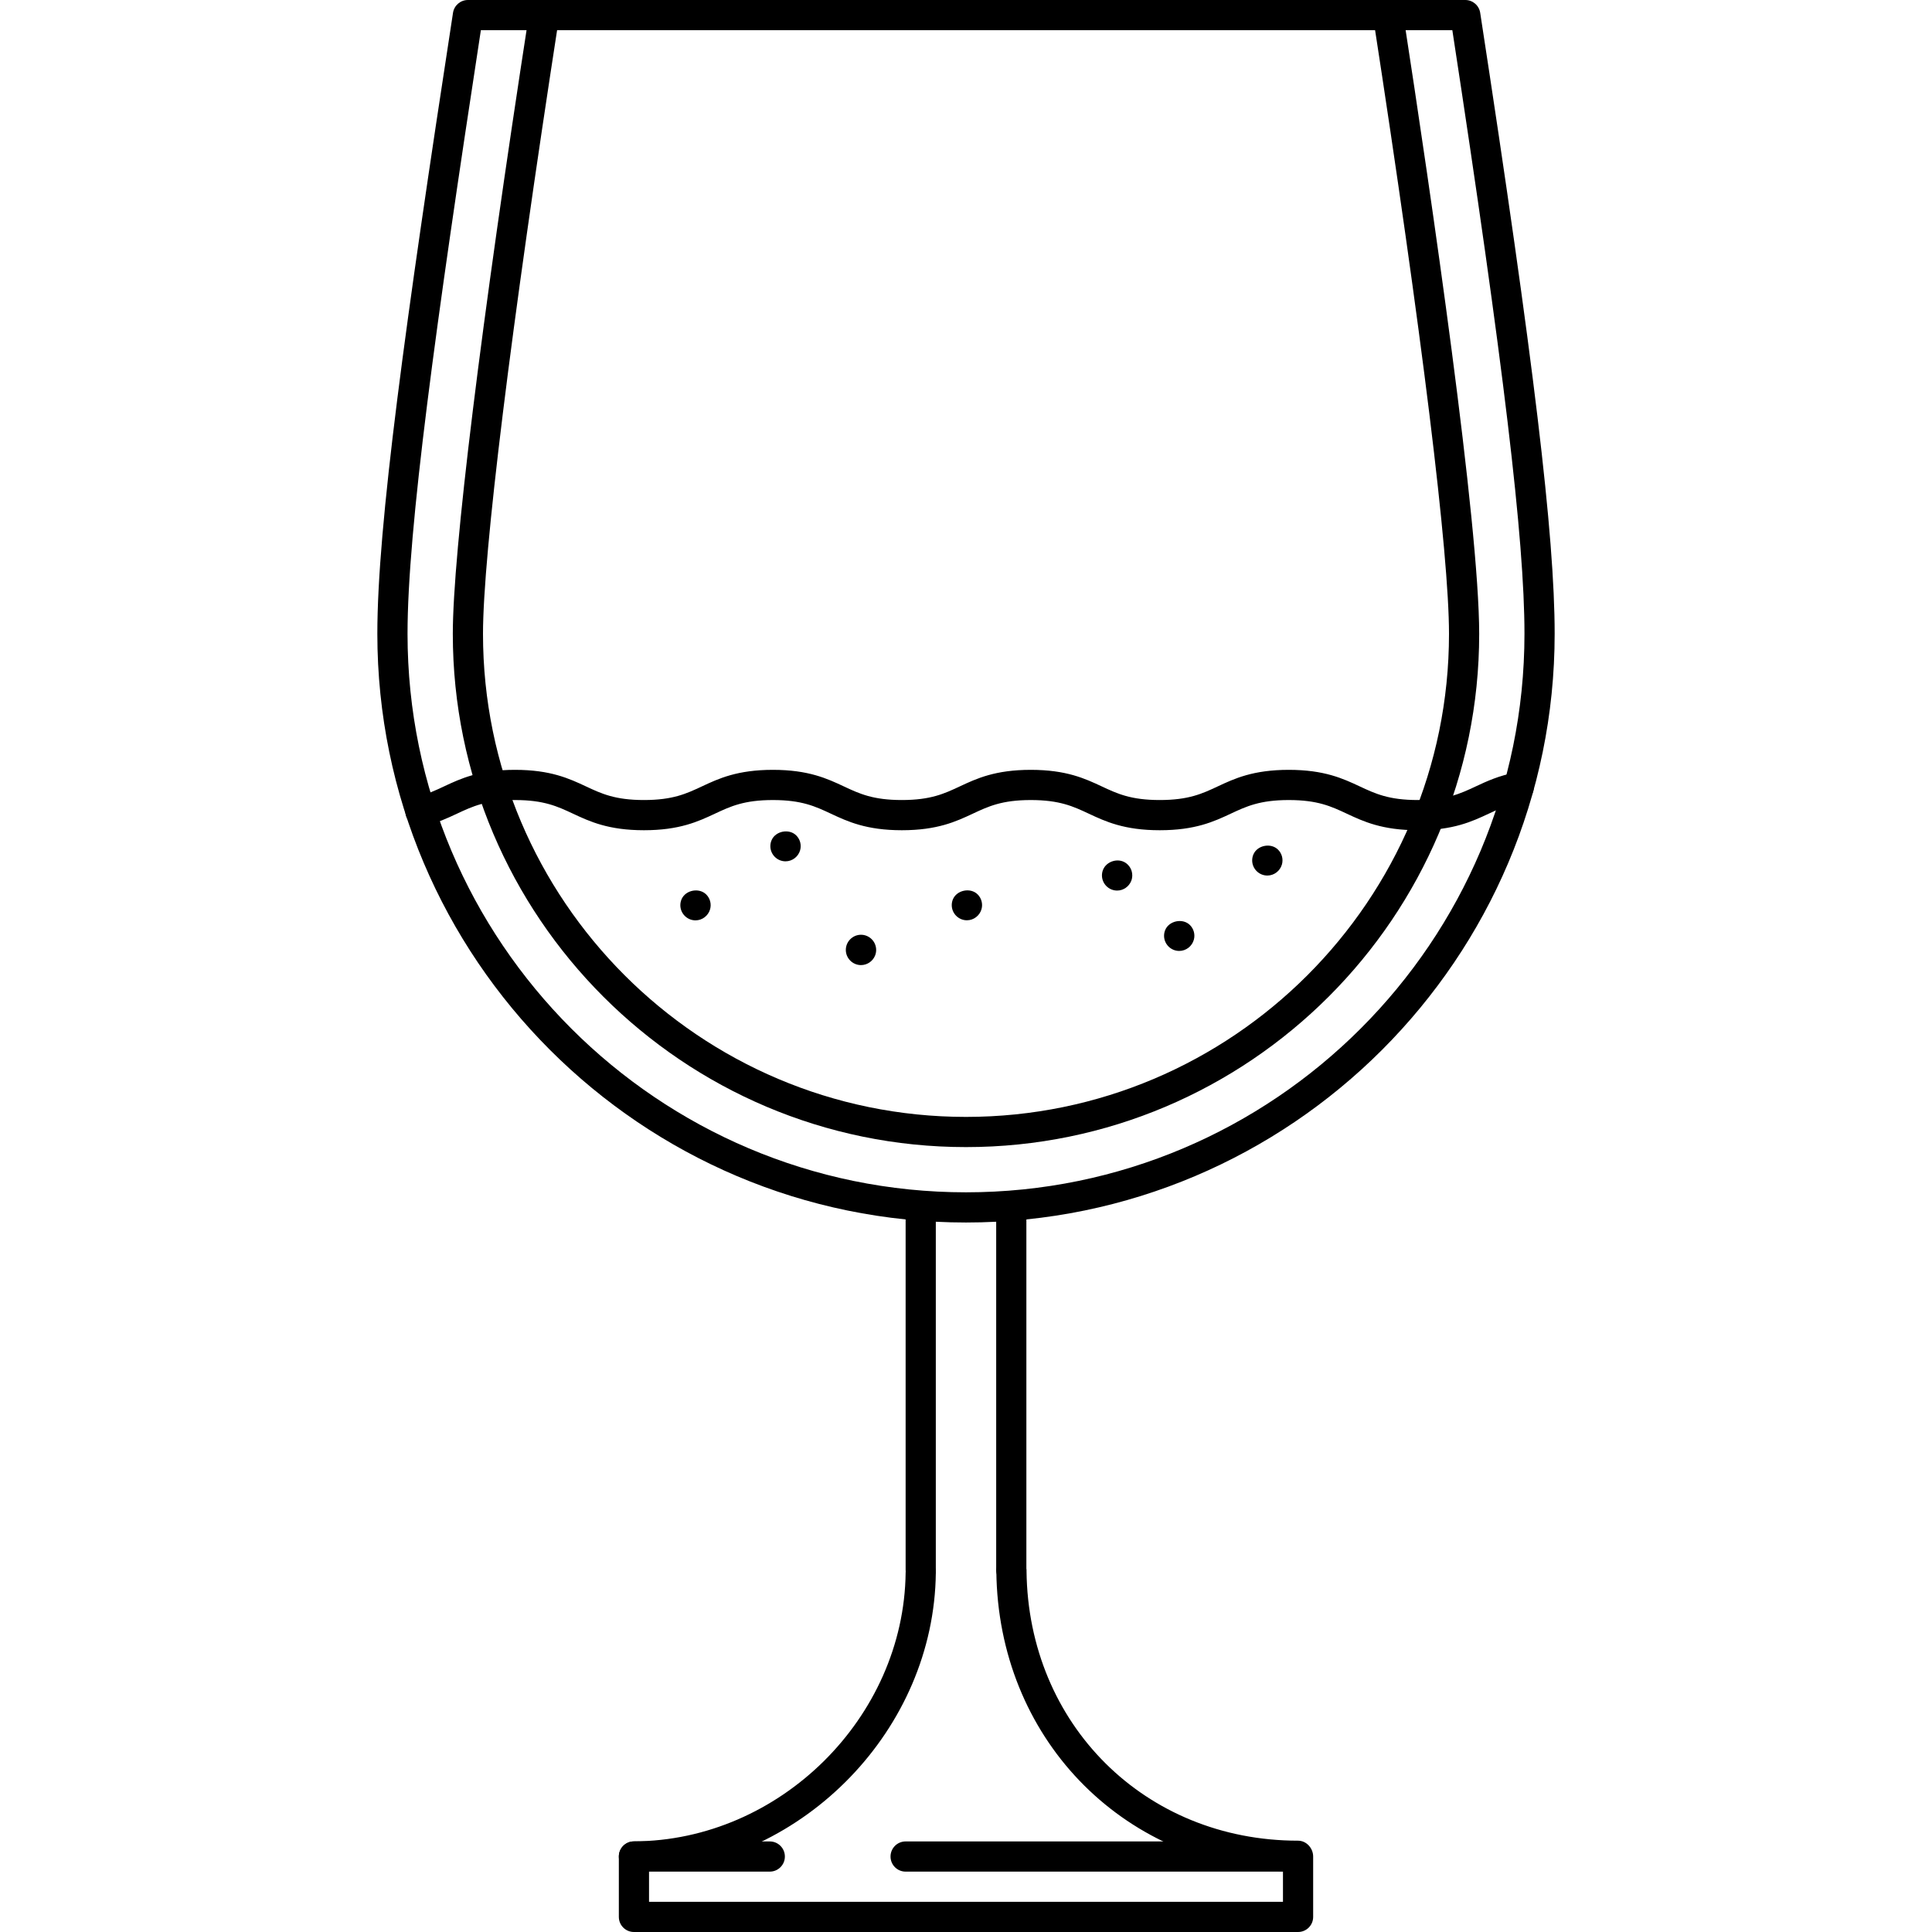 <?xml version="1.0" encoding="iso-8859-1"?>
<!-- Generator: Adobe Illustrator 19.0.0, SVG Export Plug-In . SVG Version: 6.00 Build 0)  -->
<svg version="1.1" id="Layer_1" xmlns="http://www.w3.org/2000/svg" xmlns:xlink="http://www.w3.org/1999/xlink" x="0px" y="0px"
	 viewBox="0 0 512 512" style="enable-background:new 0 0 512 512;" xml:space="preserve">
<g>
	<g>
		<path d="M406.404,207.908c-0.404-2.172-2.496-3.608-4.664-3.204c-4.528,0.84-7.76,2.356-10.612,3.688
			c-4.16,1.944-7.748,3.624-15.412,3.624c-7.656,0-11.244-1.68-15.396-3.624c-4.38-2.048-9.352-4.376-18.784-4.376
			c-9.436,0-14.408,2.324-18.792,4.376c-4.152,1.944-7.744,3.624-15.4,3.624s-11.244-1.68-15.396-3.624
			c-4.38-2.048-9.352-4.376-18.784-4.376s-14.396,2.324-18.78,4.376c-4.152,1.944-7.74,3.624-15.392,3.624
			c-7.652,0-11.24-1.68-15.392-3.624c-4.376-2.048-9.348-4.376-18.776-4.376c-9.432,0-14.396,2.324-18.78,4.376
			c-4.152,1.944-7.74,3.624-15.392,3.624s-11.24-1.68-15.392-3.624c-4.38-2.048-9.352-4.376-18.784-4.376
			c-9.432,0-14.396,2.324-18.78,4.376c-2.288,1.072-4.448,2.084-7.224,2.756c-2.144,0.524-3.464,2.684-2.94,4.832
			c0.524,2.148,2.684,3.468,4.832,2.944c3.556-0.864,6.18-2.096,8.724-3.284c4.152-1.944,7.74-3.62,15.392-3.62
			c7.656,0,11.244,1.68,15.396,3.624c4.38,2.048,9.348,4.376,18.78,4.376s14.396-2.324,18.78-4.376
			c4.152-1.944,7.74-3.624,15.392-3.624c7.648,0,11.236,1.68,15.388,3.624c4.38,2.048,9.348,4.376,18.78,4.376
			s14.396-2.324,18.78-4.376c4.152-1.944,7.74-3.624,15.392-3.624c7.656,0,11.244,1.68,15.396,3.624
			c4.38,2.048,9.352,4.376,18.784,4.376c9.436,0,14.404-2.324,18.788-4.376c4.156-1.944,7.744-3.624,15.404-3.624
			c7.656,0,11.244,1.68,15.396,3.624c4.38,2.048,9.352,4.376,18.784,4.376c9.44,0,14.412-2.328,18.796-4.38
			c2.652-1.24,5.156-2.416,8.684-3.068C405.372,212.164,406.808,210.08,406.404,207.908z"/>
	</g>
</g>
<g>
	<g>
		<path d="M259.08,237.02c-1.916-1.9-5.572-1.14-6.572,1.364c-0.188,0.472-0.284,0.976-0.284,1.484c0,2.208,1.804,4.016,4.016,4.016
			c1.812,0,3.412-1.244,3.884-2.992C260.496,239.508,260.096,238.028,259.08,237.02z"/>
	</g>
</g>
<g>
	<g>
		<path d="M298.28,228.652c-2.02-1.348-5.064-0.396-5.968,1.856c-0.188,0.472-0.284,0.976-0.284,1.484
			c0,2.208,1.808,4.016,4.02,4.016c1.636,0,3.124-1.024,3.732-2.54C300.484,231.712,299.86,229.7,298.28,228.652z"/>
	</g>
</g>
<g>
	<g>
		<path d="M211.02,221.404c-1.868-1.868-5.456-1.2-6.524,1.216c-0.228,0.512-0.344,1.064-0.344,1.624
			c0,2.208,1.808,4.016,4.02,4.016c1.784,0,3.376-1.212,3.868-2.932C212.436,223.932,212.048,222.432,211.02,221.404z"/>
	</g>
</g>
<g>
	<g>
		<path d="M187.16,237.048c-1.864-1.864-5.436-1.204-6.516,1.208c-0.232,0.516-0.348,1.068-0.348,1.632
			c0,2.208,1.808,4.016,4.02,4.016c1.784,0,3.372-1.212,3.864-2.932C188.576,239.576,188.188,238.076,187.16,237.048z"/>
	</g>
</g>
<g>
	<g>
		<path d="M228.172,247.72c-2.212,0-4.02,1.812-4.02,4.02s1.808,4.02,4.02,4.02c1.636,0,3.124-1.012,3.736-2.536
			c0.188-0.472,0.284-0.976,0.284-1.484C232.192,249.532,230.384,247.72,228.172,247.72z"/>
	</g>
</g>
<g>
	<g>
		<path d="M315.344,245.144c-1.912-1.9-5.572-1.14-6.572,1.364c-0.188,0.472-0.284,0.976-0.284,1.484
			c0,2.208,1.804,4.016,4.016,4.016c1.812,0,3.412-1.244,3.884-2.992C316.76,247.632,316.36,246.152,315.344,245.144z"/>
	</g>
</g>
<g>
	<g>
		<path d="M338.696,225.164c-1.872-1.86-5.444-1.192-6.512,1.224c-0.228,0.512-0.344,1.064-0.344,1.624
			c0,2.208,1.804,4.016,4.016,4.016c1.784,0,3.372-1.208,3.864-2.924C340.12,227.7,339.732,226.192,338.696,225.164z"/>
	</g>
</g>
<g>
	<g>
		<path d="M392.268,3.392C391.968,1.44,390.288,0,388.316,0H124.004c-1.972,0-3.652,1.44-3.952,3.392
			C107.352,85.988,100,139.396,100,167.964c0,86.024,69.98,156.012,156,156.012s156-69.988,156-156.016
			C412,141.916,406.468,95.772,392.268,3.392z M256,315.976c-81.608,0-148-66.4-148-148.012c0-27.536,7.42-81.648,19.436-159.964
			h257.448C398.452,96.548,404,143.004,404,167.96C404,249.576,337.608,315.976,256,315.976z"/>
	</g>
</g>
<g>
	<g>
		<path d="M268,316c-2.212,0-4,1.788-4,4v96c0,2.212,1.788,4,4,4c2.212,0,4-1.788,4-4v-96C272,317.788,270.212,316,268,316z"/>
	</g>
</g>
<g>
	<g>
		<path d="M244,316c-2.212,0-4,1.788-4,4v96c0,2.212,1.788,4,4,4c2.212,0,4-1.788,4-4v-96C248,317.788,246.212,316,244,316z"/>
	</g>
</g>
<g>
	<g>
		<path d="M344,487.8c-40.572,0-71.512-30.828-71.96-71.444c-0.024-2.196-1.808-4.352-4-4.352c-0.016,0-0.032,0-0.044,0
			c-2.208,0-3.98,2.228-3.956,4.436c0.484,43.784,32.86,77.516,75.96,79.464V504H172v-8.136
			c41.144-2.304,75.544-37.616,76.004-79.032c0.024-2.208-1.744-4.02-3.956-4.044c-2.132-0.072-4.024,1.744-4.044,3.956
			c-0.428,38.472-33.408,71.092-72.02,71.236c-2.204,0.008-3.984,1.796-3.984,4V508c0,2.212,1.788,4,4,4h176c2.212,0,4-1.788,4-4
			v-16.004C348,489.784,346.212,487.8,344,487.8z"/>
	</g>
</g>
<g>
	<g>
		<path d="M204,488h-36c-2.212,0-4,1.788-4,4c0,2.212,1.788,4,4,4h36c2.212,0,4-1.788,4-4C208,489.788,206.212,488,204,488z"/>
	</g>
</g>
<g>
	<g>
		<path d="M340,488H240c-2.212,0-4,1.788-4,4c0,2.212,1.788,4,4,4h100c2.212,0,4-1.788,4-4C344,489.788,342.212,488,340,488z"/>
	</g>
</g>
<g>
	<g>
		<path d="M371.812,3.444c-0.336-2.184-2.388-3.672-4.564-3.344c-2.184,0.336-3.68,2.384-3.344,4.564
			C376.864,88.64,384,146.644,384,167.992c0,70.58-57.42,128-128,128s-128-57.42-128-128c0-21.068,7.344-80.596,20.148-163.324
			c0.336-2.184-1.16-4.228-3.34-4.564c-2.168-0.332-4.232,1.156-4.568,3.34C127.376,86.56,120,146.532,120,167.992
			c0,74.992,61.008,136,136,136s136-61.008,136-136C392,138.652,379.348,52.304,371.812,3.444z"/>
	</g>
</g>
<g>
</g>
<g>
</g>
<g>
</g>
<g>
</g>
<g>
</g>
<g>
</g>
<g>
</g>
<g>
</g>
<g>
</g>
<g>
</g>
<g>
</g>
<g>
</g>
<g>
</g>
<g>
</g>
<g>
</g>
</svg>
